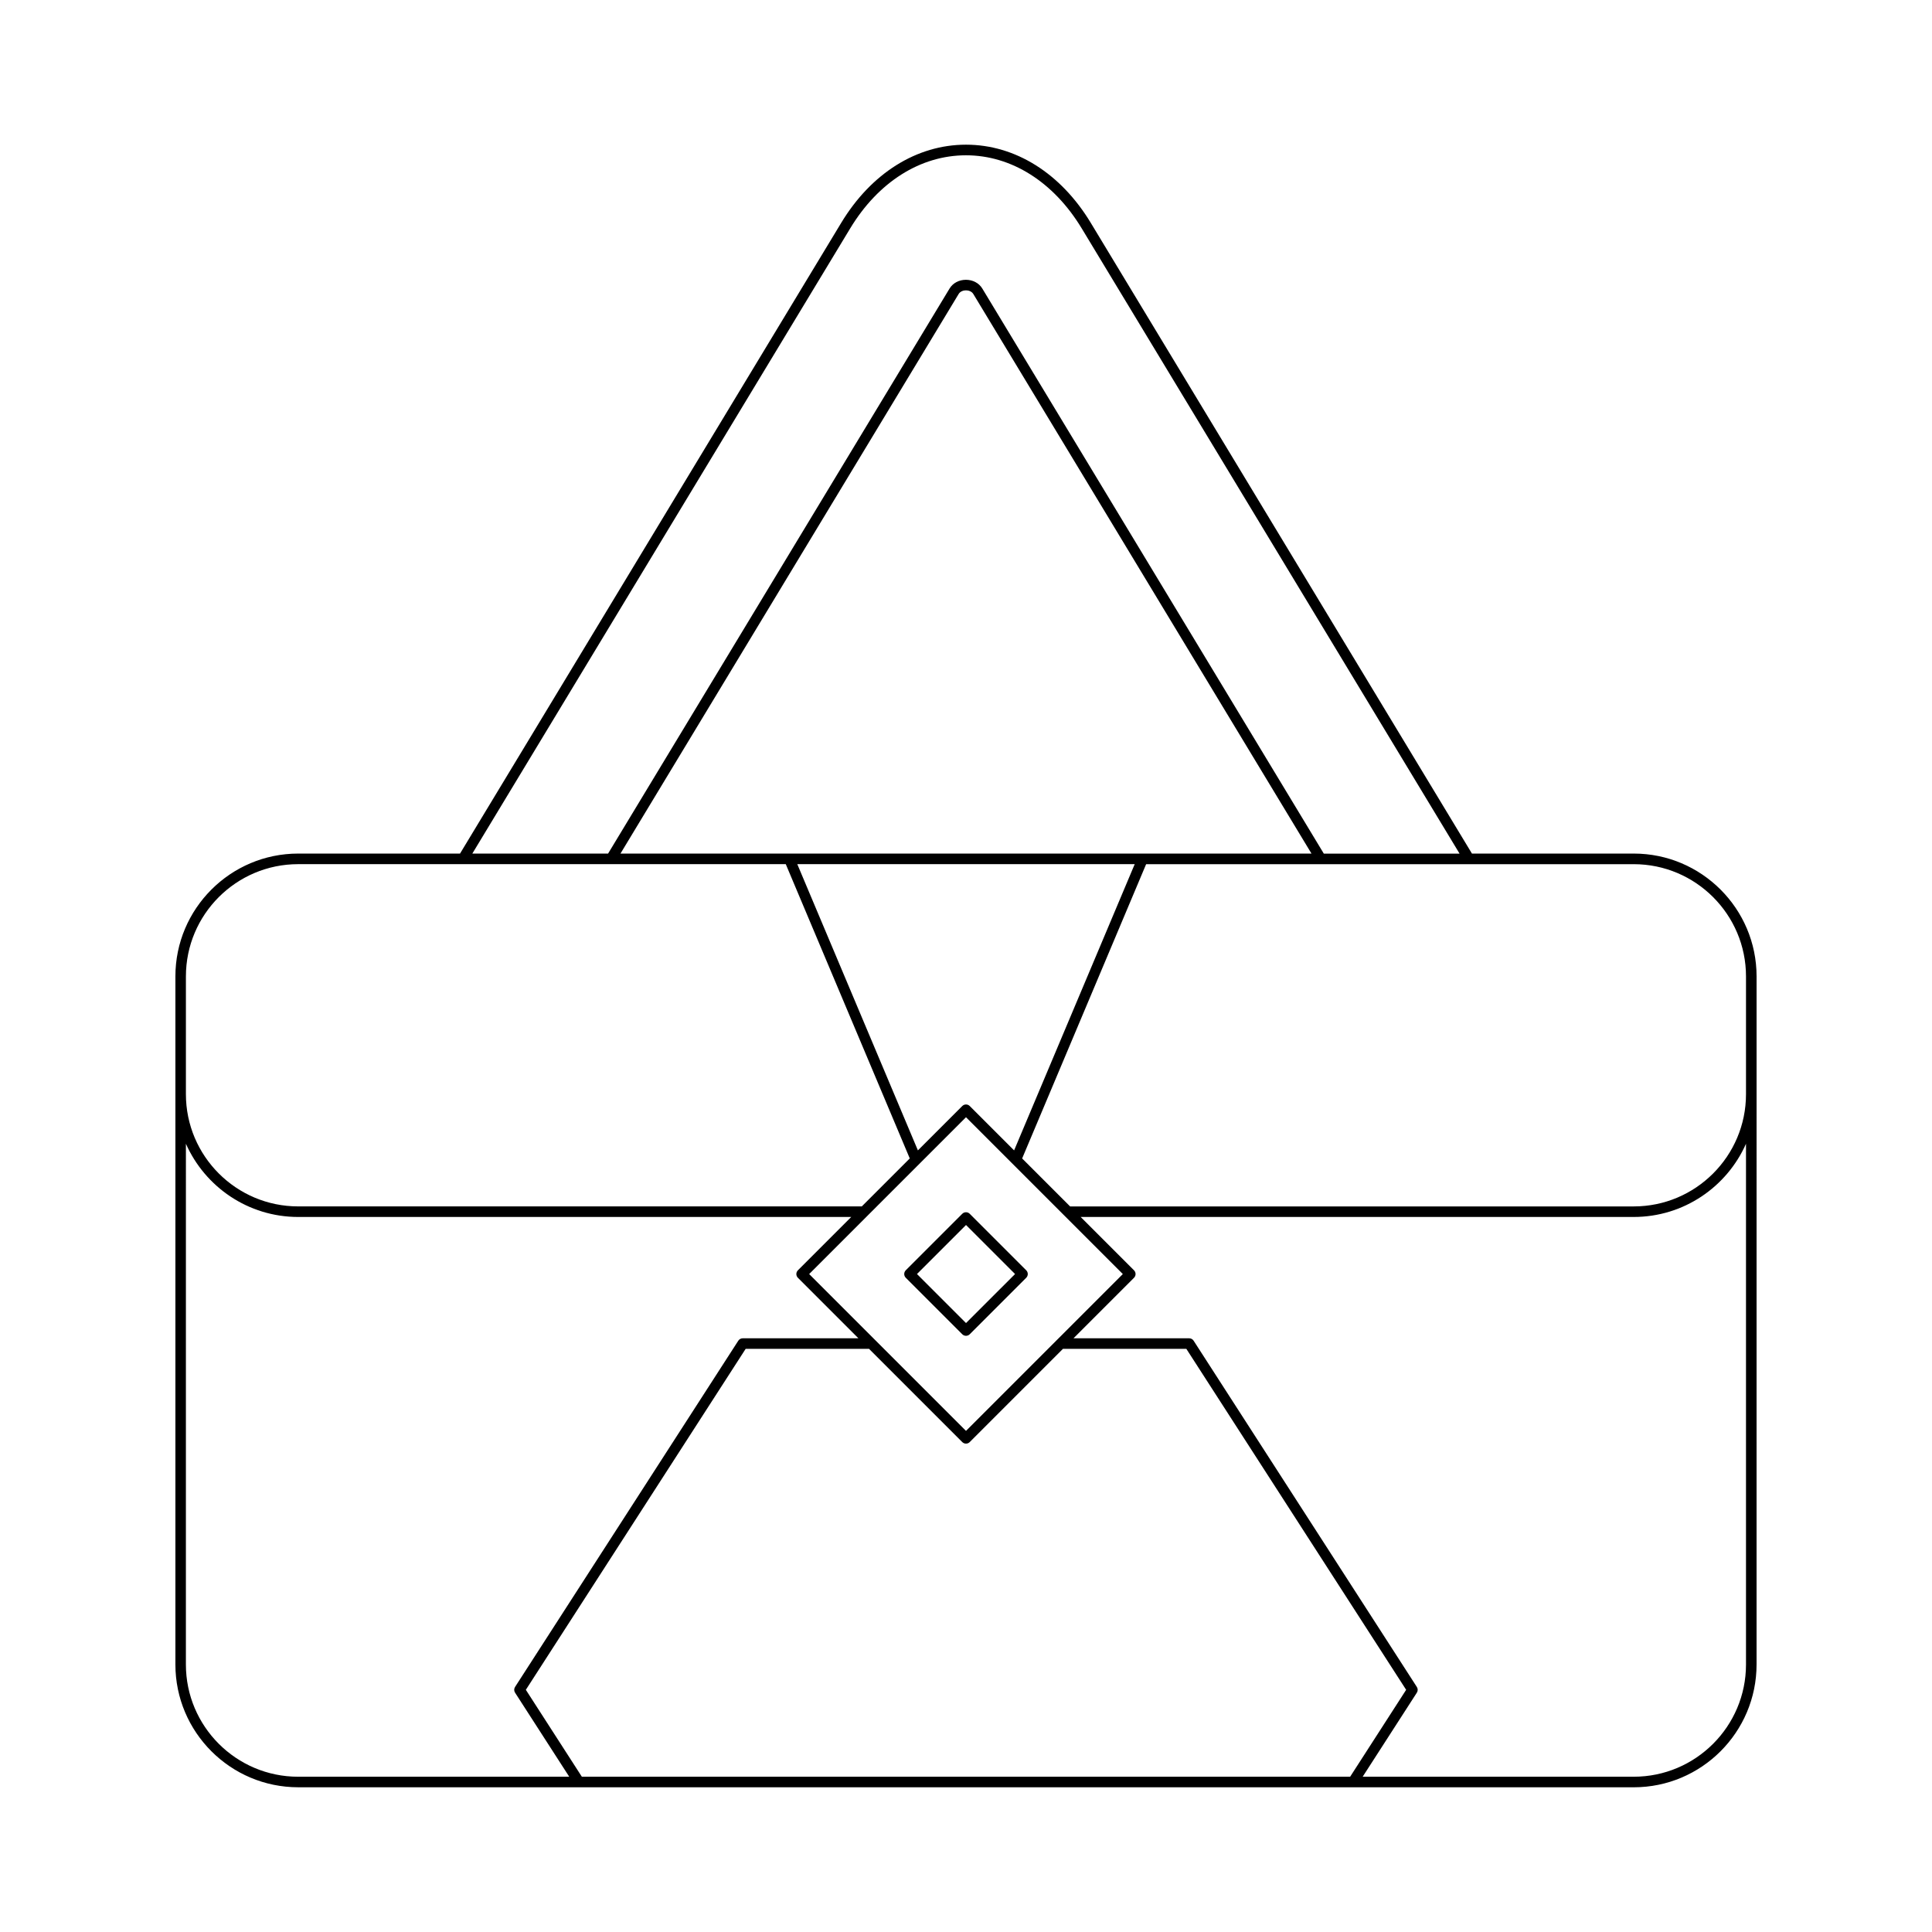 <?xml version="1.0" encoding="UTF-8"?>
<!-- Uploaded to: SVG Repo, www.svgrepo.com, Generator: SVG Repo Mixer Tools -->
<svg fill="#000000" width="800px" height="800px" version="1.1" viewBox="144 144 512 512" xmlns="http://www.w3.org/2000/svg">
 <g>
  <path d="m223.03 617.65h353.93c17.945 0 32.547-14.598 32.547-32.547l0.004-182.35c0-17.945-14.602-32.547-32.547-32.547h-42.883l-101-167.12c-7.957-13.18-20.02-20.742-33.082-20.742-13.066 0-25.125 7.559-33.086 20.742l-101 167.12h-42.883c-17.945 0-32.547 14.598-32.547 32.547v182.35c0 17.945 14.598 32.543 32.547 32.543zm75.168-2.797-14.844-23.035 58.254-90.363h32.691l24.711 24.711c0.273 0.273 0.629 0.41 0.988 0.41s0.715-0.137 0.988-0.41l24.711-24.711h32.691l58.254 90.363-14.844 23.035zm146.51-241.84-31.961 75.852-11.758-11.758c-0.547-0.547-1.434-0.547-1.98 0l-11.758 11.758-31.961-75.852zm-136.28-2.801 89.621-148.3c0.434-0.715 1.285-0.969 1.945-0.969 0.656 0 1.516 0.258 1.945 0.969l89.621 148.3zm91.57 69.863 41.562 41.562-41.562 41.562-41.562-41.562zm206.71 145.03c0 16.402-13.344 29.746-29.75 29.746l-71.84 0.004 14.359-22.277c0.301-0.461 0.301-1.055 0-1.516l-59.156-91.762c-0.258-0.402-0.699-0.641-1.176-0.641h-30.656l16.035-16.035c0.547-0.547 0.547-1.434 0-1.98l-14.137-14.137h146.57c13.266 0 24.688-7.988 29.75-19.398zm-29.75-212.09c16.406 0 29.75 13.344 29.75 29.746v31.207c0 16.402-13.344 29.746-29.75 29.746h-149.37l-12.711-12.711 32.859-77.988zm-207.66-168.47c7.445-12.324 18.629-19.391 30.691-19.391 12.059 0 23.246 7.07 30.691 19.395l100.12 165.67h-35.977l-90.5-149.75c-0.875-1.449-2.5-2.316-4.34-2.32-1.844 0-3.465 0.867-4.34 2.316l-90.5 149.75h-35.977zm-176.03 198.21c0-16.402 13.344-29.746 29.75-29.746h129.22l32.859 77.988-12.711 12.711h-149.37c-16.406 0-29.75-13.344-29.75-29.746zm0 44.355c5.062 11.41 16.484 19.398 29.75 19.398h146.57l-14.137 14.137c-0.547 0.547-0.547 1.434 0 1.98l16.035 16.035h-30.656c-0.477 0-0.918 0.242-1.176 0.641l-59.16 91.758c-0.301 0.461-0.301 1.051 0 1.516l14.359 22.277h-71.84c-16.406 0-29.75-13.344-29.75-29.746z"/>
  <path d="m384.04 482.62 14.973 14.973c0.273 0.273 0.629 0.41 0.988 0.41s0.715-0.137 0.988-0.41l14.973-14.973c0.547-0.547 0.547-1.434 0-1.98l-14.973-14.973c-0.547-0.547-1.434-0.547-1.98 0l-14.973 14.973c-0.543 0.551-0.543 1.434 0.004 1.98zm15.965-13.984 12.996 12.996-12.996 12.992-12.996-12.996z"/>
 </g>
</svg>